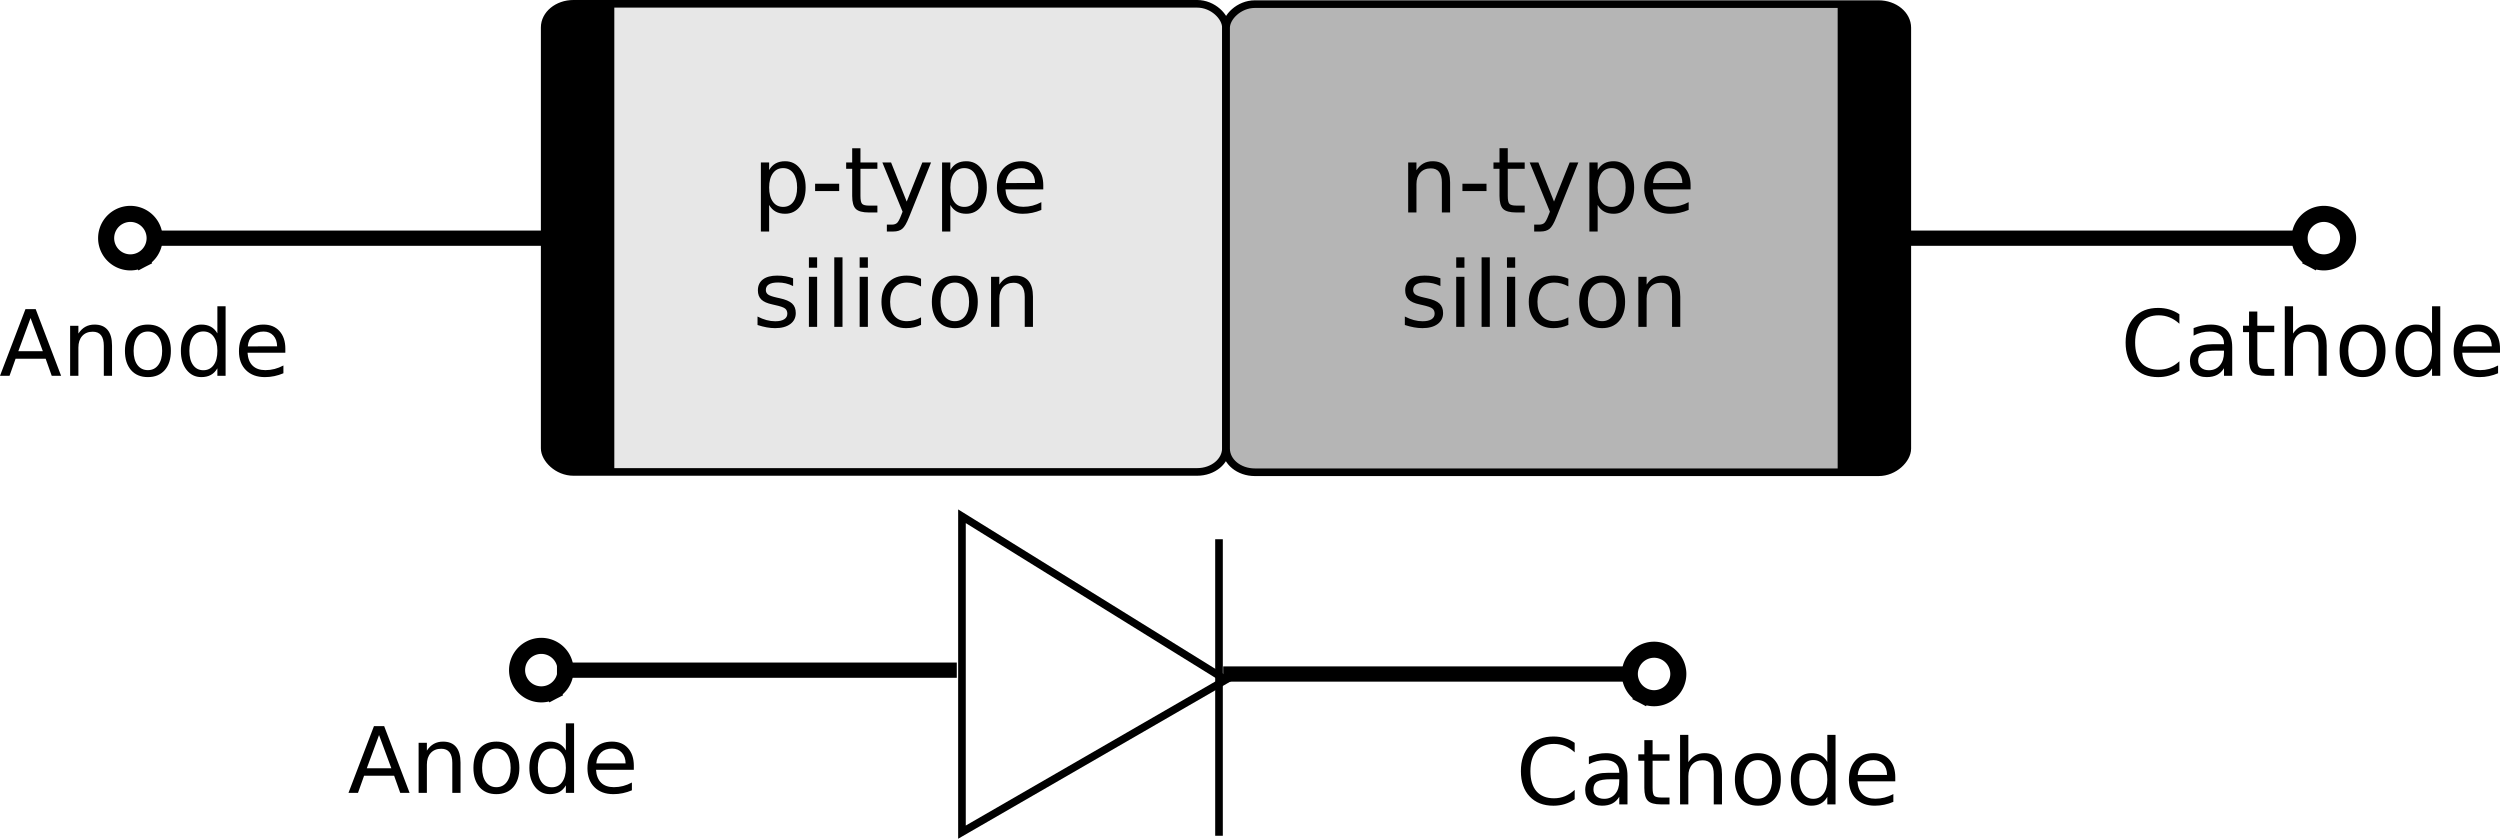 <?xml version="1.0" encoding="UTF-8" standalone="no"?>
<!-- Created with Inkscape (http://www.inkscape.org/) -->

<svg
   xmlns:dc="http://purl.org/dc/elements/1.1/"
   xmlns:cc="http://creativecommons.org/ns#"
   xmlns:rdf="http://www.w3.org/1999/02/22-rdf-syntax-ns#"
   xmlns:svg="http://www.w3.org/2000/svg"
   xmlns="http://www.w3.org/2000/svg"
   xmlns:xlink="http://www.w3.org/1999/xlink"
   xmlns:sodipodi="http://sodipodi.sourceforge.net/DTD/sodipodi-0.dtd"
   xmlns:inkscape="http://www.inkscape.org/namespaces/inkscape"
   width="327.882"
   height="110.113"
   id="svg3057"
   version="1.1"
   inkscape:version="0.48.2 r9819"
   sodipodi:docname="PN_diode_with_electrical_symbol.svg">
  <defs
     id="defs3059">
    <linearGradient
       x1="86.527"
       y1="39.831"
       x2="86.654"
       y2="39.831"
       id="linearGradient8147"
       xlink:href="#linearGradient8149"
       gradientUnits="userSpaceOnUse"
       gradientTransform="translate(-537.95,298.267)" />
    <linearGradient
       id="linearGradient8149">
      <stop
         style="stop-color:black;stop-opacity:1"
         offset="0"
         id="stop8151" />
      <stop
         style="stop-color:#b5b5b5;stop-opacity:1"
         offset="1"
         id="stop8153" />
    </linearGradient>
    <linearGradient
       x1="86.527"
       y1="39.831"
       x2="86.654"
       y2="39.831"
       id="linearGradient7258"
       xlink:href="#linearGradient7252"
       gradientUnits="userSpaceOnUse"
       gradientTransform="translate(204.325,298.225)" />
    <linearGradient
       id="linearGradient7252">
      <stop
         style="stop-color:black;stop-opacity:1"
         offset="0"
         id="stop7254" />
      <stop
         style="stop-color:#e7e7e7;stop-opacity:1"
         offset="1"
         id="stop7256" />
    </linearGradient>
  </defs>
  <sodipodi:namedview
     id="base"
     pagecolor="#ffffff"
     bordercolor="#666666"
     borderopacity="1.0"
     inkscape:pageopacity="0.0"
     inkscape:pageshadow="2"
     inkscape:zoom="1.979899"
     inkscape:cx="170.59761"
     inkscape:cy="58.981946"
     inkscape:document-units="px"
     inkscape:current-layer="layer1"
     showgrid="false"
     inkscape:window-width="1366"
     inkscape:window-height="705"
     inkscape:window-x="-8"
     inkscape:window-y="-8"
     inkscape:window-maximized="1"
     fit-margin-top="0"
     fit-margin-left="0"
     fit-margin-right="0"
     fit-margin-bottom="0" />
  <g
     inkscape:label="Layer 1"
     inkscape:groupmode="layer"
     id="layer1"
     transform="translate(-210.345,-306.858)">
    <path
       inkscape:connector-curvature="0"
       d="m 228.885,340.926 a 3.18,3.18 0 1 1 0.052,-0.027"
       style="fill:#ffffff;fill-opacity:0;stroke:#000000;stroke-width:2.108;stroke-linecap:square;stroke-linejoin:miter;stroke-miterlimit:4;stroke-opacity:1;stroke-dasharray:none;stroke-dashoffset:5.12"
       id="path1928" />
    <path
       inkscape:connector-curvature="0"
       d="m 230.622,338.097 52.437,0"
       style="fill:none;stroke:#000000;stroke-width:2;stroke-linecap:butt;stroke-linejoin:miter;stroke-miterlimit:4;stroke-opacity:1;stroke-dasharray:none"
       id="path2817" />
    <path
       inkscape:connector-curvature="0"
       d="m 513.687,340.926 a 3.18,3.18 0 1 0 -0.052,-0.027"
       style="fill:#ffffff;fill-opacity:0;stroke:#000000;stroke-width:2.108;stroke-linecap:square;stroke-linejoin:miter;stroke-miterlimit:4;stroke-opacity:1;stroke-dasharray:none;stroke-dashoffset:5.12"
       id="path4589" />
    <path
       inkscape:connector-curvature="0"
       d="m 511.95,338.097 -52.437,0"
       style="fill:none;stroke:#000000;stroke-width:2;stroke-linecap:butt;stroke-linejoin:miter;stroke-miterlimit:4;stroke-opacity:1;stroke-dasharray:none"
       id="path4591" />
    <rect
       width="89.341"
       height="61.395"
       rx="3.768"
       ry="3.098"
       x="281.783"
       y="307.358"
       style="fill:url(#linearGradient7258);fill-opacity:1;stroke:#000000;stroke-width:1;stroke-linecap:square;stroke-linejoin:miter;stroke-miterlimit:3.5;stroke-opacity:1;stroke-dasharray:none;stroke-dashoffset:5.12"
       id="rect6365" />
    <rect
       width="89.341"
       height="61.395"
       rx="3.768"
       ry="3.098"
       x="-460.492"
       y="307.4"
       transform="scale(-1,1)"
       style="fill:url(#linearGradient8147);fill-opacity:1;stroke:#000000;stroke-width:1;stroke-linecap:square;stroke-linejoin:miter;stroke-miterlimit:3.5;stroke-opacity:1;stroke-dasharray:none;stroke-dashoffset:5.12"
       id="rect8145" />
    <path
       inkscape:connector-curvature="0"
       d="m 400.529,330.764 0,3.961 -1.078,0 0,-3.926 c 0,-0.621 -0.121,-1.086 -0.363,-1.395 -0.242,-0.309 -0.605,-0.463 -1.09,-0.463 -0.582,0 -1.041,0.186 -1.377,0.557 -0.336,0.371 -0.504,0.877 -0.504,1.518 l 0,3.709 -1.084,0 0,-6.562 1.084,0 0,1.02 c 0.258,-0.395 0.562,-0.689 0.911,-0.885 0.35,-0.195 0.753,-0.293 1.21,-0.293 0.754,0 1.324,0.233 1.711,0.7 0.387,0.467 0.58,1.153 0.58,2.06 l 0,0 z m 1.617,0.193 3.158,0 0,0.961 -3.158,0 0,-0.961 z m 5.947,-4.658 0,1.863 2.221,0 0,0.838 -2.221,0 0,3.562 c 0,0.535 0.073,0.879 0.22,1.031 0.146,0.152 0.444,0.229 0.894,0.229 l 1.107,0 0,0.902 -1.107,0 c -0.832,0 -1.406,-0.155 -1.723,-0.466 -0.316,-0.311 -0.475,-0.876 -0.475,-1.696 l 0,-3.562 -0.791,0 0,-0.838 0.791,0 0,-1.863 1.084,0 z m 6.375,9.035 c -0.305,0.781 -0.602,1.291 -0.891,1.529 -0.289,0.238 -0.676,0.357 -1.16,0.357 l -0.861,0 0,-0.902 0.633,0 c 0.297,0 0.527,-0.07 0.691,-0.211 0.164,-0.141 0.346,-0.473 0.545,-0.996 l 0.193,-0.492 -2.654,-6.457 1.143,0 2.051,5.133 2.051,-5.133 1.143,0 -2.883,7.172 z m 5.414,-1.594 0,3.48 -1.084,0 0,-9.059 1.084,0 0,0.996 c 0.227,-0.391 0.513,-0.681 0.858,-0.87 0.346,-0.189 0.759,-0.284 1.239,-0.284 0.797,0 1.444,0.316 1.942,0.949 0.498,0.633 0.747,1.465 0.747,2.496 0,1.031 -0.249,1.863 -0.747,2.496 -0.498,0.633 -1.146,0.949 -1.942,0.949 -0.48,0 -0.894,-0.095 -1.239,-0.284 -0.346,-0.189 -0.632,-0.479 -0.858,-0.87 l 0,0 z m 3.668,-2.291 c 0,-0.793 -0.163,-1.415 -0.489,-1.866 -0.326,-0.451 -0.774,-0.677 -1.345,-0.677 -0.57,1e-5 -1.019,0.226 -1.345,0.677 -0.326,0.451 -0.489,1.073 -0.489,1.866 0,0.793 0.163,1.415 0.489,1.866 0.326,0.451 0.774,0.677 1.345,0.677 0.57,0 1.019,-0.226 1.345,-0.677 0.326,-0.451 0.489,-1.073 0.489,-1.866 l 0,0 z m 8.52,-0.275 0,0.527 -4.957,0 c 0.047,0.742 0.271,1.308 0.671,1.696 0.4,0.389 0.958,0.583 1.673,0.583 0.414,0 0.815,-0.051 1.204,-0.152 0.389,-0.102 0.774,-0.254 1.157,-0.457 l 0,1.02 c -0.387,0.164 -0.783,0.289 -1.189,0.375 -0.406,0.086 -0.818,0.129 -1.236,0.129 -1.047,0 -1.876,-0.305 -2.487,-0.914 -0.611,-0.609 -0.917,-1.434 -0.917,-2.473 0,-1.074 0.29,-1.927 0.87,-2.558 0.58,-0.631 1.362,-0.946 2.347,-0.946 0.883,0 1.581,0.284 2.095,0.853 0.514,0.568 0.77,1.341 0.77,2.317 l 0,0 z m -1.078,-0.316 c -0.008,-0.59 -0.173,-1.061 -0.495,-1.412 -0.322,-0.352 -0.749,-0.527 -1.28,-0.527 -0.602,10e-6 -1.083,0.17 -1.444,0.51 -0.361,0.34 -0.569,0.818 -0.624,1.436 l 3.844,-0.006 z m -31.734,12.498 0,1.02 c -0.305,-0.156 -0.621,-0.273 -0.949,-0.352 -0.328,-0.078 -0.668,-0.117 -1.02,-0.117 -0.535,1e-5 -0.937,0.082 -1.204,0.246 -0.268,0.164 -0.401,0.41 -0.401,0.738 0,0.25 0.096,0.446 0.287,0.589 0.191,0.143 0.576,0.278 1.154,0.407 l 0.369,0.082 c 0.766,0.164 1.31,0.396 1.632,0.694 0.322,0.299 0.483,0.716 0.483,1.251 -10e-6,0.609 -0.241,1.092 -0.724,1.447 -0.482,0.355 -1.146,0.533 -1.989,0.533 -0.352,0 -0.718,-0.034 -1.099,-0.103 -0.381,-0.068 -0.782,-0.171 -1.204,-0.308 l 0,-1.113 c 0.398,0.207 0.791,0.362 1.178,0.466 0.387,0.104 0.77,0.155 1.148,0.155 0.508,0 0.898,-0.087 1.172,-0.261 0.273,-0.174 0.41,-0.419 0.41,-0.735 0,-0.293 -0.099,-0.518 -0.296,-0.674 -0.197,-0.156 -0.63,-0.307 -1.298,-0.451 l -0.375,-0.088 c -0.668,-0.141 -1.15,-0.356 -1.447,-0.647 -0.297,-0.291 -0.445,-0.69 -0.445,-1.198 -10e-6,-0.617 0.219,-1.094 0.656,-1.43 0.437,-0.336 1.059,-0.504 1.863,-0.504 0.398,0 0.773,0.029 1.125,0.088 0.352,0.059 0.676,0.146 0.973,0.264 l 0,0 z m 2.074,-0.193 1.078,0 0,6.562 -1.078,0 0,-6.562 z m 0,-2.555 1.078,0 0,1.365 -1.078,0 0,-1.365 z m 3.328,0 1.078,0 0,9.117 -1.078,0 0,-9.117 z m 3.328,2.555 1.078,0 0,6.562 -1.078,0 0,-6.562 z m 0,-2.555 1.078,0 0,1.365 -1.078,0 0,-1.365 z m 8.051,2.807 0,1.008 c -0.305,-0.168 -0.61,-0.294 -0.917,-0.378 -0.307,-0.084 -0.616,-0.126 -0.929,-0.126 -0.699,10e-6 -1.242,0.222 -1.629,0.665 -0.387,0.443 -0.58,1.065 -0.58,1.866 -10e-6,0.801 0.193,1.423 0.58,1.866 0.387,0.443 0.93,0.665 1.629,0.665 0.312,0 0.622,-0.042 0.929,-0.126 0.307,-0.084 0.612,-0.21 0.917,-0.378 l 0,0.996 c -0.301,0.141 -0.612,0.246 -0.935,0.316 -0.322,0.07 -0.665,0.105 -1.028,0.105 -0.988,0 -1.773,-0.311 -2.355,-0.932 -0.582,-0.621 -0.873,-1.459 -0.873,-2.514 0,-1.07 0.294,-1.912 0.882,-2.525 0.588,-0.613 1.394,-0.92 2.417,-0.92 0.332,10e-6 0.656,0.034 0.973,0.103 0.316,0.068 0.623,0.171 0.92,0.308 l 0,0 z m 4.43,0.504 c -0.578,10e-6 -1.035,0.226 -1.371,0.677 -0.336,0.451 -0.504,1.069 -0.504,1.854 0,0.785 0.167,1.403 0.501,1.854 0.334,0.451 0.792,0.677 1.374,0.677 0.574,0 1.029,-0.227 1.365,-0.68 0.336,-0.453 0.504,-1.07 0.504,-1.852 0,-0.777 -0.168,-1.394 -0.504,-1.849 -0.336,-0.455 -0.791,-0.683 -1.365,-0.683 l 0,0 z m 0,-0.914 c 0.938,10e-6 1.674,0.305 2.209,0.914 0.535,0.609 0.803,1.453 0.803,2.531 -1e-5,1.074 -0.268,1.917 -0.803,2.528 -0.535,0.611 -1.271,0.917 -2.209,0.917 -0.941,0 -1.679,-0.306 -2.212,-0.917 -0.533,-0.611 -0.8,-1.454 -0.8,-2.528 0,-1.078 0.267,-1.922 0.8,-2.531 0.533,-0.609 1.27,-0.914 2.212,-0.914 l 0,0 z m 10.248,2.76 0,3.961 -1.078,0 0,-3.926 c 0,-0.621 -0.121,-1.086 -0.363,-1.395 -0.242,-0.309 -0.605,-0.463 -1.09,-0.463 -0.582,0 -1.041,0.186 -1.377,0.557 -0.336,0.371 -0.504,0.877 -0.504,1.518 l 0,3.709 -1.084,0 0,-6.562 1.084,0 0,1.02 c 0.258,-0.395 0.562,-0.689 0.911,-0.885 0.35,-0.195 0.753,-0.293 1.21,-0.293 0.754,10e-6 1.324,0.233 1.711,0.7 0.387,0.467 0.58,1.153 0.58,2.06 l 0,0 z"
       id="flowRoot8155" />
    <path
       inkscape:connector-curvature="0"
       d="m 311.22,333.741 0,3.48 -1.084,0 0,-9.059 1.084,0 0,0.996 c 0.227,-0.391 0.513,-0.681 0.858,-0.87 0.346,-0.189 0.759,-0.284 1.239,-0.284 0.797,0 1.444,0.316 1.942,0.949 0.498,0.633 0.747,1.465 0.747,2.496 -10e-6,1.031 -0.249,1.863 -0.747,2.496 -0.498,0.633 -1.146,0.949 -1.942,0.949 -0.48,0 -0.894,-0.095 -1.239,-0.284 -0.346,-0.189 -0.632,-0.479 -0.858,-0.87 l 0,0 z m 3.668,-2.291 c -10e-6,-0.793 -0.163,-1.415 -0.489,-1.866 -0.326,-0.451 -0.774,-0.677 -1.345,-0.677 -0.57,1e-5 -1.019,0.226 -1.345,0.677 -0.326,0.451 -0.489,1.073 -0.489,1.866 0,0.793 0.163,1.415 0.489,1.866 0.326,0.451 0.774,0.677 1.345,0.677 0.57,0 1.019,-0.226 1.345,-0.677 0.326,-0.451 0.489,-1.073 0.489,-1.866 l 0,0 z m 2.361,-0.492 3.158,0 0,0.961 -3.158,0 0,-0.961 z m 5.947,-4.658 0,1.863 2.221,0 0,0.838 -2.221,0 0,3.562 c 0,0.535 0.073,0.879 0.22,1.031 0.146,0.152 0.444,0.229 0.894,0.229 l 1.107,0 0,0.902 -1.107,0 c -0.832,0 -1.406,-0.155 -1.723,-0.466 -0.316,-0.311 -0.475,-0.876 -0.475,-1.696 l 0,-3.562 -0.791,0 0,-0.838 0.791,0 0,-1.863 1.084,0 z m 6.375,9.035 c -0.305,0.781 -0.602,1.291 -0.891,1.529 -0.289,0.238 -0.676,0.357 -1.16,0.357 l -0.861,0 0,-0.902 0.633,0 c 0.297,0 0.527,-0.07 0.691,-0.211 0.164,-0.141 0.346,-0.473 0.545,-0.996 l 0.193,-0.492 -2.654,-6.457 1.143,0 2.051,5.133 2.051,-5.133 1.143,0 -2.883,7.172 z m 5.414,-1.594 0,3.48 -1.084,0 0,-9.059 1.084,0 0,0.996 c 0.227,-0.391 0.513,-0.681 0.858,-0.87 0.346,-0.189 0.759,-0.284 1.239,-0.284 0.797,0 1.444,0.316 1.942,0.949 0.498,0.633 0.747,1.465 0.747,2.496 0,1.031 -0.249,1.863 -0.747,2.496 -0.498,0.633 -1.146,0.949 -1.942,0.949 -0.48,0 -0.894,-0.095 -1.239,-0.284 -0.346,-0.189 -0.632,-0.479 -0.858,-0.87 l 0,0 z m 3.668,-2.291 c 0,-0.793 -0.163,-1.415 -0.489,-1.866 -0.326,-0.451 -0.774,-0.677 -1.345,-0.677 -0.57,1e-5 -1.019,0.226 -1.345,0.677 -0.326,0.451 -0.489,1.073 -0.489,1.866 0,0.793 0.163,1.415 0.489,1.866 0.326,0.451 0.774,0.677 1.345,0.677 0.57,0 1.019,-0.226 1.345,-0.677 0.326,-0.451 0.489,-1.073 0.489,-1.866 l 0,0 z m 8.52,-0.275 0,0.527 -4.957,0 c 0.047,0.742 0.271,1.308 0.671,1.696 0.4,0.389 0.958,0.583 1.673,0.583 0.414,0 0.815,-0.051 1.204,-0.152 0.389,-0.102 0.774,-0.254 1.157,-0.457 l 0,1.02 c -0.387,0.164 -0.783,0.289 -1.189,0.375 -0.406,0.086 -0.818,0.129 -1.236,0.129 -1.047,0 -1.876,-0.305 -2.487,-0.914 -0.611,-0.609 -0.917,-1.434 -0.917,-2.473 0,-1.074 0.29,-1.927 0.87,-2.558 0.58,-0.631 1.362,-0.946 2.347,-0.946 0.883,0 1.581,0.284 2.095,0.853 0.514,0.568 0.77,1.341 0.77,2.317 l 0,0 z m -1.078,-0.316 c -0.008,-0.59 -0.173,-1.061 -0.495,-1.412 -0.322,-0.352 -0.749,-0.527 -1.28,-0.527 -0.602,10e-6 -1.083,0.17 -1.444,0.51 -0.361,0.34 -0.569,0.818 -0.624,1.436 l 3.844,-0.006 z m -31.734,12.498 0,1.02 c -0.305,-0.156 -0.621,-0.273 -0.949,-0.352 -0.328,-0.078 -0.668,-0.117 -1.02,-0.117 -0.535,1e-5 -0.937,0.082 -1.204,0.246 -0.268,0.164 -0.401,0.41 -0.401,0.738 0,0.25 0.096,0.446 0.287,0.589 0.191,0.143 0.576,0.278 1.154,0.407 l 0.369,0.082 c 0.766,0.164 1.31,0.396 1.632,0.694 0.322,0.299 0.483,0.716 0.483,1.251 -1e-5,0.609 -0.241,1.092 -0.724,1.447 -0.482,0.355 -1.146,0.533 -1.989,0.533 -0.352,0 -0.718,-0.034 -1.099,-0.103 -0.381,-0.068 -0.782,-0.171 -1.204,-0.308 l 0,-1.113 c 0.398,0.207 0.791,0.362 1.178,0.466 0.387,0.104 0.77,0.155 1.148,0.155 0.508,0 0.898,-0.087 1.172,-0.261 0.273,-0.174 0.41,-0.419 0.41,-0.735 0,-0.293 -0.099,-0.518 -0.296,-0.674 -0.197,-0.156 -0.63,-0.307 -1.298,-0.451 l -0.375,-0.088 c -0.668,-0.141 -1.15,-0.356 -1.447,-0.647 -0.297,-0.291 -0.445,-0.69 -0.445,-1.198 -1e-5,-0.617 0.219,-1.094 0.656,-1.43 0.437,-0.336 1.059,-0.504 1.863,-0.504 0.398,0 0.773,0.029 1.125,0.088 0.352,0.059 0.676,0.146 0.973,0.264 l 0,0 z m 2.074,-0.193 1.078,0 0,6.562 -1.078,0 0,-6.562 z m 0,-2.555 1.078,0 0,1.365 -1.078,0 0,-1.365 z m 3.328,0 1.078,0 0,9.117 -1.078,0 0,-9.117 z m 3.328,2.555 1.078,0 0,6.562 -1.078,0 0,-6.562 z m 0,-2.555 1.078,0 0,1.365 -1.078,0 0,-1.365 z m 8.051,2.807 0,1.008 c -0.305,-0.168 -0.61,-0.294 -0.917,-0.378 -0.307,-0.084 -0.616,-0.126 -0.929,-0.126 -0.699,10e-6 -1.242,0.222 -1.629,0.665 -0.387,0.443 -0.58,1.065 -0.58,1.866 -1e-5,0.801 0.193,1.423 0.58,1.866 0.387,0.443 0.93,0.665 1.629,0.665 0.312,0 0.622,-0.042 0.929,-0.126 0.307,-0.084 0.612,-0.21 0.917,-0.378 l 0,0.996 c -0.301,0.141 -0.612,0.246 -0.935,0.316 -0.322,0.07 -0.665,0.105 -1.028,0.105 -0.988,0 -1.773,-0.311 -2.355,-0.932 -0.582,-0.621 -0.873,-1.459 -0.873,-2.514 0,-1.07 0.294,-1.912 0.882,-2.525 0.588,-0.613 1.394,-0.92 2.417,-0.92 0.332,10e-6 0.656,0.034 0.973,0.103 0.316,0.068 0.623,0.171 0.92,0.308 l 0,0 z m 4.43,0.504 c -0.578,10e-6 -1.035,0.226 -1.371,0.677 -0.336,0.451 -0.504,1.069 -0.504,1.854 0,0.785 0.167,1.403 0.501,1.854 0.334,0.451 0.792,0.677 1.374,0.677 0.574,0 1.029,-0.227 1.365,-0.68 0.336,-0.453 0.504,-1.07 0.504,-1.852 0,-0.777 -0.168,-1.394 -0.504,-1.849 -0.336,-0.455 -0.791,-0.683 -1.365,-0.683 l 0,0 z m 0,-0.914 c 0.938,10e-6 1.674,0.305 2.209,0.914 0.535,0.609 0.803,1.453 0.803,2.531 -1e-5,1.074 -0.268,1.917 -0.803,2.528 -0.535,0.611 -1.271,0.917 -2.209,0.917 -0.941,0 -1.679,-0.306 -2.212,-0.917 -0.533,-0.611 -0.8,-1.454 -0.8,-2.528 0,-1.078 0.267,-1.922 0.8,-2.531 0.533,-0.609 1.27,-0.914 2.212,-0.914 l 0,0 z m 10.248,2.76 0,3.961 -1.078,0 0,-3.926 c 0,-0.621 -0.121,-1.086 -0.363,-1.395 -0.242,-0.309 -0.605,-0.463 -1.09,-0.463 -0.582,0 -1.041,0.186 -1.377,0.557 -0.336,0.371 -0.504,0.877 -0.504,1.518 l 0,3.709 -1.084,0 0,-6.562 1.084,0 0,1.02 c 0.258,-0.395 0.562,-0.689 0.911,-0.885 0.35,-0.195 0.753,-0.293 1.21,-0.293 0.754,10e-6 1.324,0.233 1.711,0.7 0.387,0.467 0.58,1.153 0.58,2.06 l 0,0 z"
       id="flowRoot8165" />
    <path
       inkscape:connector-curvature="0"
       d="m 214.352,348.565 -1.605,4.354 3.217,0 -1.611,-4.354 z m -0.668,-1.166 1.342,0 3.334,8.748 -1.23,0 -0.797,-2.244 -3.943,0 -0.797,2.244 -1.248,0 3.34,-8.748 z m 11.355,4.787 0,3.961 -1.078,0 0,-3.926 c -1e-5,-0.621 -0.121,-1.086 -0.363,-1.395 -0.242,-0.309 -0.605,-0.463 -1.09,-0.463 -0.582,1e-5 -1.041,0.186 -1.377,0.557 -0.336,0.371 -0.504,0.877 -0.504,1.518 l 0,3.709 -1.084,0 0,-6.562 1.084,0 0,1.02 c 0.258,-0.395 0.562,-0.689 0.911,-0.885 0.35,-0.195 0.753,-0.293 1.21,-0.293 0.754,1e-5 1.324,0.233 1.711,0.7 0.387,0.467 0.58,1.153 0.58,2.06 l 0,0 z m 4.705,-1.846 c -0.578,0 -1.035,0.226 -1.371,0.677 -0.336,0.451 -0.504,1.069 -0.504,1.855 0,0.785 0.167,1.403 0.501,1.854 0.334,0.451 0.792,0.677 1.374,0.677 0.574,0 1.029,-0.227 1.365,-0.68 0.336,-0.453 0.504,-1.07 0.504,-1.852 0,-0.777 -0.168,-1.394 -0.504,-1.849 -0.336,-0.455 -0.791,-0.683 -1.365,-0.683 l 0,0 z m 0,-0.914 c 0.938,1e-5 1.674,0.305 2.209,0.914 0.535,0.609 0.803,1.453 0.803,2.531 -1e-5,1.074 -0.268,1.917 -0.803,2.528 -0.535,0.611 -1.271,0.917 -2.209,0.917 -0.941,0 -1.679,-0.306 -2.212,-0.917 -0.533,-0.611 -0.8,-1.454 -0.8,-2.528 0,-1.078 0.267,-1.922 0.8,-2.531 0.533,-0.609 1.27,-0.914 2.212,-0.914 l 0,0 z m 9.111,1.154 0,-3.551 1.078,0 0,9.117 -1.078,0 0,-0.984 c -0.227,0.391 -0.513,0.681 -0.858,0.87 -0.346,0.189 -0.761,0.284 -1.245,0.284 -0.793,0 -1.438,-0.316 -1.937,-0.949 -0.498,-0.633 -0.747,-1.465 -0.747,-2.496 0,-1.031 0.249,-1.863 0.747,-2.496 0.498,-0.633 1.144,-0.949 1.937,-0.949 0.484,1e-5 0.899,0.095 1.245,0.284 0.346,0.189 0.632,0.479 0.858,0.87 l 0,0 z m -3.674,2.291 c 0,0.793 0.163,1.415 0.489,1.866 0.326,0.451 0.774,0.677 1.345,0.677 0.57,0 1.02,-0.226 1.348,-0.677 0.328,-0.451 0.492,-1.073 0.492,-1.866 -1e-5,-0.793 -0.164,-1.415 -0.492,-1.866 -0.328,-0.451 -0.777,-0.677 -1.348,-0.677 -0.57,0 -1.019,0.226 -1.345,0.677 -0.326,0.451 -0.489,1.073 -0.489,1.866 l 0,0 z m 12.586,-0.275 0,0.527 -4.957,0 c 0.047,0.742 0.271,1.308 0.671,1.696 0.4,0.389 0.958,0.583 1.673,0.583 0.414,0 0.815,-0.051 1.204,-0.152 0.389,-0.102 0.774,-0.254 1.157,-0.457 l 0,1.02 c -0.387,0.164 -0.783,0.289 -1.189,0.375 -0.406,0.086 -0.818,0.129 -1.236,0.129 -1.047,0 -1.876,-0.305 -2.487,-0.914 -0.611,-0.609 -0.917,-1.434 -0.917,-2.473 0,-1.074 0.29,-1.927 0.87,-2.558 0.58,-0.631 1.362,-0.946 2.347,-0.946 0.883,1e-5 1.581,0.284 2.095,0.853 0.514,0.568 0.77,1.341 0.771,2.317 l 0,0 z m -1.078,-0.316 c -0.008,-0.59 -0.173,-1.061 -0.495,-1.412 -0.322,-0.352 -0.749,-0.527 -1.28,-0.527 -0.602,0 -1.083,0.17 -1.444,0.51 -0.361,0.34 -0.569,0.818 -0.624,1.436 l 3.844,-0.006 z"
       id="flowRoot8175" />
    <path
       inkscape:connector-curvature="0"
       d="m 496.18,348.073 0,1.248 c -0.398,-0.371 -0.823,-0.648 -1.274,-0.832 -0.451,-0.184 -0.931,-0.275 -1.438,-0.275 -1,10e-6 -1.766,0.306 -2.297,0.917 -0.531,0.611 -0.797,1.495 -0.797,2.651 -10e-6,1.152 0.266,2.034 0.797,2.646 0.531,0.611 1.297,0.917 2.297,0.917 0.508,0 0.987,-0.092 1.438,-0.275 0.451,-0.184 0.876,-0.461 1.274,-0.832 l 0,1.236 c -0.414,0.281 -0.853,0.492 -1.315,0.633 -0.463,0.141 -0.952,0.211 -1.468,0.211 -1.324,0 -2.367,-0.405 -3.129,-1.216 -0.762,-0.811 -1.143,-1.917 -1.143,-3.319 0,-1.406 0.381,-2.515 1.143,-3.325 0.762,-0.811 1.805,-1.216 3.129,-1.216 0.523,1e-5 1.017,0.069 1.479,0.208 0.463,0.139 0.897,0.347 1.304,0.624 l 0,0 z m 4.775,4.775 c -0.871,0 -1.475,0.1 -1.811,0.299 -0.336,0.199 -0.504,0.539 -0.504,1.02 0,0.383 0.126,0.687 0.378,0.911 0.252,0.225 0.595,0.337 1.028,0.337 0.598,0 1.077,-0.212 1.438,-0.636 0.361,-0.424 0.542,-0.987 0.542,-1.69 l 0,-0.24 -1.072,0 z m 2.15,-0.445 0,3.744 -1.078,0 0,-0.996 c -0.246,0.398 -0.553,0.692 -0.92,0.882 -0.367,0.189 -0.816,0.284 -1.348,0.284 -0.672,0 -1.206,-0.188 -1.603,-0.565 -0.396,-0.377 -0.595,-0.882 -0.595,-1.515 0,-0.738 0.247,-1.295 0.741,-1.67 0.494,-0.375 1.231,-0.562 2.212,-0.562 l 1.512,0 0,-0.105 c 0,-0.496 -0.163,-0.88 -0.489,-1.151 -0.326,-0.271 -0.784,-0.407 -1.374,-0.407 -0.375,0 -0.74,0.045 -1.096,0.135 -0.355,0.09 -0.697,0.225 -1.025,0.404 l 0,-0.996 c 0.395,-0.152 0.777,-0.267 1.148,-0.343 0.371,-0.076 0.732,-0.114 1.084,-0.114 0.949,1e-5 1.658,0.246 2.127,0.738 0.469,0.492 0.703,1.238 0.703,2.238 l 0,0 z m 3.293,-4.682 0,1.863 2.221,0 0,0.838 -2.221,0 0,3.562 c -1e-5,0.535 0.073,0.879 0.22,1.031 0.146,0.152 0.444,0.229 0.894,0.229 l 1.107,0 0,0.902 -1.107,0 c -0.832,0 -1.406,-0.155 -1.723,-0.466 -0.316,-0.311 -0.475,-0.876 -0.475,-1.696 l 0,-3.562 -0.791,0 0,-0.838 0.791,0 0,-1.863 1.084,0 z m 9.1,4.465 0,3.961 -1.078,0 0,-3.926 c -10e-6,-0.621 -0.121,-1.086 -0.363,-1.395 -0.242,-0.309 -0.605,-0.463 -1.09,-0.463 -0.582,1e-5 -1.041,0.186 -1.377,0.557 -0.336,0.371 -0.504,0.877 -0.504,1.518 l 0,3.709 -1.084,0 0,-9.117 1.084,0 0,3.574 c 0.258,-0.395 0.562,-0.689 0.911,-0.885 0.35,-0.195 0.753,-0.293 1.21,-0.293 0.754,1e-5 1.324,0.233 1.711,0.7 0.387,0.467 0.58,1.153 0.58,2.06 l 0,0 z m 4.705,-1.846 c -0.578,0 -1.035,0.226 -1.371,0.677 -0.336,0.451 -0.504,1.069 -0.504,1.855 0,0.785 0.167,1.403 0.501,1.854 0.334,0.451 0.792,0.677 1.374,0.677 0.574,0 1.029,-0.227 1.365,-0.68 0.336,-0.453 0.504,-1.07 0.504,-1.852 0,-0.777 -0.168,-1.394 -0.504,-1.849 -0.336,-0.455 -0.791,-0.683 -1.365,-0.683 l 0,0 z m 0,-0.914 c 0.938,1e-5 1.674,0.305 2.209,0.914 0.535,0.609 0.803,1.453 0.803,2.531 0,1.074 -0.268,1.917 -0.803,2.528 -0.535,0.611 -1.271,0.917 -2.209,0.917 -0.941,0 -1.679,-0.306 -2.212,-0.917 -0.533,-0.611 -0.8,-1.454 -0.8,-2.528 0,-1.078 0.267,-1.922 0.8,-2.531 0.533,-0.609 1.27,-0.914 2.212,-0.914 l 0,0 z m 9.111,1.154 0,-3.551 1.078,0 0,9.117 -1.078,0 0,-0.984 c -0.227,0.391 -0.513,0.681 -0.858,0.87 -0.346,0.189 -0.761,0.284 -1.245,0.284 -0.793,0 -1.438,-0.316 -1.937,-0.949 -0.498,-0.633 -0.747,-1.465 -0.747,-2.496 0,-1.031 0.249,-1.863 0.747,-2.496 0.498,-0.633 1.144,-0.949 1.937,-0.949 0.484,1e-5 0.899,0.095 1.245,0.284 0.346,0.189 0.632,0.479 0.858,0.87 l 0,0 z m -3.674,2.291 c 0,0.793 0.163,1.415 0.489,1.866 0.326,0.451 0.774,0.677 1.345,0.677 0.57,0 1.02,-0.226 1.348,-0.677 0.328,-0.451 0.492,-1.073 0.492,-1.866 0,-0.793 -0.164,-1.415 -0.492,-1.866 -0.328,-0.451 -0.777,-0.677 -1.348,-0.677 -0.57,0 -1.019,0.226 -1.345,0.677 -0.326,0.451 -0.489,1.073 -0.489,1.866 l 0,0 z m 12.586,-0.275 0,0.527 -4.957,0 c 0.047,0.742 0.271,1.308 0.671,1.696 0.4,0.389 0.958,0.583 1.673,0.583 0.414,0 0.815,-0.051 1.204,-0.152 0.389,-0.102 0.774,-0.254 1.157,-0.457 l 0,1.02 c -0.387,0.164 -0.783,0.289 -1.189,0.375 -0.406,0.086 -0.818,0.129 -1.236,0.129 -1.047,0 -1.876,-0.305 -2.487,-0.914 -0.611,-0.609 -0.917,-1.434 -0.917,-2.473 0,-1.074 0.29,-1.927 0.87,-2.558 0.58,-0.631 1.362,-0.946 2.347,-0.946 0.883,1e-5 1.581,0.284 2.095,0.853 0.514,0.568 0.77,1.341 0.771,2.317 l 0,0 z m -1.078,-0.316 c -0.008,-0.59 -0.173,-1.061 -0.495,-1.412 -0.322,-0.352 -0.749,-0.527 -1.28,-0.527 -0.602,0 -1.083,0.17 -1.444,0.51 -0.361,0.34 -0.569,0.818 -0.624,1.436 l 3.844,-0.006 z"
       id="flowRoot8183" />
    <path
       style="fill:none;stroke:#000000;stroke-width:1px;stroke-linecap:butt;stroke-linejoin:miter;stroke-opacity:1"
       d="m 336.509,374.568 0,41.429 34.601,-19.977 z"
       id="path3118"
       inkscape:connector-curvature="0" />
    <path
       style="fill:none;stroke:#000000;stroke-width:1px;stroke-linecap:butt;stroke-linejoin:miter;stroke-opacity:1"
       d="m 370.221,377.58 0,38.891"
       id="path3122"
       inkscape:connector-curvature="0" />
    <path
       inkscape:connector-curvature="0"
       d="m 282.78,397.582 a 3.18,3.18 0 1 1 0.052,-0.027"
       style="fill:#ffffff;fill-opacity:0;stroke:#000000;stroke-width:2.108;stroke-linecap:square;stroke-linejoin:miter;stroke-miterlimit:4;stroke-opacity:1;stroke-dasharray:none;stroke-dashoffset:5.12"
       id="path1928-4" />
    <path
       inkscape:connector-curvature="0"
       d="m 283.393,394.753 52.437,0"
       style="fill:none;stroke:#000000;stroke-width:2;stroke-linecap:butt;stroke-linejoin:miter;stroke-miterlimit:4;stroke-opacity:1;stroke-dasharray:none"
       id="path2817-0" />
    <path
       inkscape:connector-curvature="0"
       d="m 423.209,395.258 -52.437,0"
       style="fill:none;stroke:#000000;stroke-width:2;stroke-linecap:butt;stroke-linejoin:miter;stroke-miterlimit:4;stroke-opacity:1;stroke-dasharray:none"
       id="path4591-9" />
    <path
       inkscape:connector-curvature="0"
       d="m 425.842,398.087 a 3.18,3.18 0 1 0 -0.052,-0.027"
       style="fill:#ffffff;fill-opacity:0;stroke:#000000;stroke-width:2.108;stroke-linecap:square;stroke-linejoin:miter;stroke-miterlimit:4;stroke-opacity:1;stroke-dasharray:none;stroke-dashoffset:5.12"
       id="path4589-4" />
    <path
       inkscape:connector-curvature="0"
       d="m 260.057,403.261 -1.605,4.354 3.217,0 -1.611,-4.354 z m -0.668,-1.166 1.342,0 3.334,8.748 -1.23,0 -0.797,-2.244 -3.943,0 -0.797,2.244 -1.248,0 3.34,-8.748 z m 11.355,4.787 0,3.961 -1.078,0 0,-3.926 c -1e-5,-0.621 -0.121,-1.086 -0.363,-1.395 -0.242,-0.309 -0.605,-0.463 -1.09,-0.463 -0.582,1e-5 -1.041,0.186 -1.377,0.557 -0.336,0.371 -0.504,0.877 -0.504,1.518 l 0,3.709 -1.084,0 0,-6.562 1.084,0 0,1.02 c 0.258,-0.395 0.562,-0.689 0.911,-0.885 0.35,-0.195 0.753,-0.293 1.21,-0.293 0.754,1e-5 1.324,0.233 1.711,0.7 0.387,0.467 0.58,1.153 0.58,2.06 l 0,0 z m 4.705,-1.846 c -0.578,0 -1.035,0.226 -1.371,0.677 -0.336,0.451 -0.504,1.069 -0.504,1.855 0,0.785 0.167,1.403 0.501,1.854 0.334,0.451 0.792,0.677 1.374,0.677 0.574,0 1.029,-0.227 1.365,-0.68 0.336,-0.453 0.504,-1.07 0.504,-1.852 0,-0.777 -0.168,-1.394 -0.504,-1.849 -0.336,-0.455 -0.791,-0.683 -1.365,-0.683 l 0,0 z m 0,-0.914 c 0.938,1e-5 1.674,0.305 2.209,0.914 0.535,0.609 0.803,1.453 0.803,2.531 -10e-6,1.074 -0.268,1.917 -0.803,2.528 -0.535,0.611 -1.271,0.917 -2.209,0.917 -0.941,0 -1.679,-0.306 -2.212,-0.917 -0.533,-0.611 -0.8,-1.454 -0.8,-2.528 0,-1.078 0.267,-1.922 0.8,-2.531 0.533,-0.609 1.27,-0.914 2.212,-0.914 l 0,0 z m 9.111,1.154 0,-3.551 1.078,0 0,9.117 -1.078,0 0,-0.984 c -0.227,0.391 -0.513,0.681 -0.858,0.87 -0.346,0.189 -0.761,0.284 -1.245,0.284 -0.793,0 -1.438,-0.316 -1.937,-0.949 -0.498,-0.633 -0.747,-1.465 -0.747,-2.496 0,-1.031 0.249,-1.863 0.747,-2.496 0.498,-0.633 1.144,-0.949 1.937,-0.949 0.484,1e-5 0.899,0.095 1.245,0.284 0.346,0.189 0.632,0.479 0.858,0.87 l 0,0 z m -3.674,2.291 c 0,0.793 0.163,1.415 0.489,1.866 0.326,0.451 0.774,0.677 1.345,0.677 0.57,0 1.02,-0.226 1.348,-0.677 0.328,-0.451 0.492,-1.073 0.492,-1.866 -10e-6,-0.793 -0.164,-1.415 -0.492,-1.866 -0.328,-0.451 -0.777,-0.677 -1.348,-0.677 -0.57,0 -1.019,0.226 -1.345,0.677 -0.326,0.451 -0.489,1.073 -0.489,1.866 l 0,0 z m 12.586,-0.275 0,0.527 -4.957,0 c 0.047,0.742 0.271,1.308 0.671,1.696 0.4,0.389 0.958,0.583 1.673,0.583 0.414,0 0.815,-0.051 1.204,-0.152 0.389,-0.102 0.774,-0.254 1.157,-0.457 l 0,1.02 c -0.387,0.164 -0.783,0.289 -1.189,0.375 -0.406,0.086 -0.818,0.129 -1.236,0.129 -1.047,0 -1.876,-0.305 -2.487,-0.914 -0.611,-0.609 -0.917,-1.434 -0.917,-2.473 0,-1.074 0.29,-1.927 0.87,-2.558 0.58,-0.631 1.362,-0.946 2.347,-0.946 0.883,1e-5 1.581,0.284 2.095,0.853 0.514,0.568 0.77,1.341 0.771,2.317 l 0,0 z m -1.078,-0.316 c -0.008,-0.59 -0.173,-1.061 -0.495,-1.412 -0.322,-0.352 -0.749,-0.527 -1.28,-0.527 -0.602,0 -1.083,0.17 -1.444,0.51 -0.361,0.34 -0.569,0.818 -0.624,1.436 l 3.844,-0.006 z"
       id="flowRoot8175-8" />
    <path
       inkscape:connector-curvature="0"
       d="m 416.869,404.284 0,1.248 c -0.398,-0.371 -0.823,-0.648 -1.274,-0.832 -0.451,-0.184 -0.931,-0.275 -1.438,-0.275 -1,1e-5 -1.766,0.306 -2.297,0.917 -0.531,0.611 -0.797,1.495 -0.797,2.651 -1e-5,1.152 0.266,2.034 0.797,2.646 0.531,0.611 1.297,0.917 2.297,0.917 0.508,0 0.987,-0.092 1.438,-0.275 0.451,-0.184 0.876,-0.461 1.274,-0.832 l 0,1.236 c -0.414,0.281 -0.853,0.492 -1.315,0.633 -0.463,0.141 -0.952,0.211 -1.468,0.211 -1.324,0 -2.367,-0.405 -3.129,-1.216 -0.762,-0.811 -1.143,-1.917 -1.143,-3.319 0,-1.406 0.381,-2.515 1.143,-3.325 0.762,-0.811 1.805,-1.216 3.129,-1.216 0.523,1e-5 1.017,0.069 1.479,0.208 0.463,0.139 0.897,0.347 1.304,0.624 l 0,0 z m 4.775,4.775 c -0.871,0 -1.475,0.1 -1.811,0.299 -0.336,0.199 -0.504,0.539 -0.504,1.02 0,0.383 0.126,0.687 0.378,0.911 0.252,0.225 0.595,0.337 1.028,0.337 0.598,0 1.077,-0.212 1.438,-0.636 0.361,-0.424 0.542,-0.987 0.542,-1.69 l 0,-0.24 -1.072,0 z m 2.15,-0.445 0,3.744 -1.078,0 0,-0.996 c -0.246,0.398 -0.553,0.692 -0.92,0.882 -0.367,0.189 -0.816,0.284 -1.348,0.284 -0.672,0 -1.206,-0.188 -1.603,-0.565 -0.396,-0.377 -0.595,-0.882 -0.595,-1.515 0,-0.738 0.247,-1.295 0.741,-1.67 0.494,-0.375 1.231,-0.562 2.212,-0.562 l 1.512,0 0,-0.105 c 0,-0.496 -0.163,-0.88 -0.489,-1.151 -0.326,-0.271 -0.784,-0.407 -1.374,-0.407 -0.375,0 -0.74,0.045 -1.096,0.135 -0.355,0.09 -0.697,0.225 -1.025,0.404 l 0,-0.996 c 0.395,-0.152 0.777,-0.267 1.148,-0.343 0.371,-0.076 0.732,-0.114 1.084,-0.114 0.949,1e-5 1.658,0.246 2.127,0.738 0.469,0.492 0.703,1.238 0.703,2.238 l 0,0 z m 3.293,-4.682 0,1.863 2.221,0 0,0.838 -2.221,0 0,3.562 c -10e-6,0.535 0.073,0.879 0.22,1.031 0.146,0.152 0.444,0.229 0.894,0.229 l 1.107,0 0,0.902 -1.107,0 c -0.832,0 -1.406,-0.155 -1.723,-0.466 -0.316,-0.311 -0.475,-0.876 -0.475,-1.696 l 0,-3.562 -0.791,0 0,-0.838 0.791,0 0,-1.863 1.084,0 z m 9.1,4.465 0,3.961 -1.078,0 0,-3.926 c -10e-6,-0.621 -0.121,-1.086 -0.363,-1.395 -0.242,-0.309 -0.605,-0.463 -1.09,-0.463 -0.582,1e-5 -1.041,0.186 -1.377,0.557 -0.336,0.371 -0.504,0.877 -0.504,1.518 l 0,3.709 -1.084,0 0,-9.117 1.084,0 0,3.574 c 0.258,-0.395 0.562,-0.689 0.911,-0.885 0.35,-0.195 0.753,-0.293 1.21,-0.293 0.754,1e-5 1.324,0.233 1.711,0.7 0.387,0.467 0.58,1.153 0.58,2.06 l 0,0 z m 4.705,-1.846 c -0.578,0 -1.035,0.226 -1.371,0.677 -0.336,0.451 -0.504,1.069 -0.504,1.855 0,0.785 0.167,1.403 0.501,1.854 0.334,0.451 0.792,0.677 1.374,0.677 0.574,0 1.029,-0.227 1.365,-0.68 0.336,-0.453 0.504,-1.07 0.504,-1.852 0,-0.777 -0.168,-1.394 -0.504,-1.849 -0.336,-0.455 -0.791,-0.683 -1.365,-0.683 l 0,0 z m 0,-0.914 c 0.938,1e-5 1.674,0.305 2.209,0.914 0.535,0.609 0.803,1.453 0.803,2.531 0,1.074 -0.268,1.917 -0.803,2.528 -0.535,0.611 -1.271,0.917 -2.209,0.917 -0.941,0 -1.679,-0.306 -2.212,-0.917 -0.533,-0.611 -0.8,-1.454 -0.8,-2.528 0,-1.078 0.267,-1.922 0.8,-2.531 0.533,-0.609 1.27,-0.914 2.212,-0.914 l 0,0 z m 9.111,1.154 0,-3.551 1.078,0 0,9.117 -1.078,0 0,-0.984 c -0.227,0.391 -0.513,0.681 -0.858,0.87 -0.346,0.189 -0.761,0.284 -1.245,0.284 -0.793,0 -1.438,-0.316 -1.937,-0.949 -0.498,-0.633 -0.747,-1.465 -0.747,-2.496 0,-1.031 0.249,-1.863 0.747,-2.496 0.498,-0.633 1.144,-0.949 1.937,-0.949 0.484,1e-5 0.899,0.095 1.245,0.284 0.346,0.189 0.632,0.479 0.858,0.87 l 0,0 z m -3.674,2.291 c 0,0.793 0.163,1.415 0.489,1.866 0.326,0.451 0.774,0.677 1.345,0.677 0.57,0 1.02,-0.226 1.348,-0.677 0.328,-0.451 0.492,-1.073 0.492,-1.866 0,-0.793 -0.164,-1.415 -0.492,-1.866 -0.328,-0.451 -0.777,-0.677 -1.348,-0.677 -0.57,0 -1.019,0.226 -1.345,0.677 -0.326,0.451 -0.489,1.073 -0.489,1.866 l 0,0 z m 12.586,-0.275 0,0.527 -4.957,0 c 0.047,0.742 0.271,1.308 0.671,1.696 0.4,0.389 0.958,0.583 1.673,0.583 0.414,0 0.815,-0.051 1.204,-0.152 0.389,-0.102 0.774,-0.254 1.157,-0.457 l 0,1.02 c -0.387,0.164 -0.783,0.289 -1.189,0.375 -0.406,0.086 -0.818,0.129 -1.236,0.129 -1.047,0 -1.876,-0.305 -2.487,-0.914 -0.611,-0.609 -0.917,-1.434 -0.917,-2.473 0,-1.074 0.29,-1.927 0.87,-2.558 0.58,-0.631 1.362,-0.946 2.347,-0.946 0.883,1e-5 1.581,0.284 2.095,0.853 0.514,0.568 0.77,1.341 0.771,2.317 l 0,0 z m -1.078,-0.316 c -0.008,-0.59 -0.173,-1.061 -0.495,-1.412 -0.322,-0.352 -0.749,-0.527 -1.28,-0.527 -0.602,0 -1.083,0.17 -1.444,0.51 -0.361,0.34 -0.569,0.818 -0.624,1.436 l 3.844,-0.006 z"
       id="flowRoot8183-8" />
  </g>
</svg>

